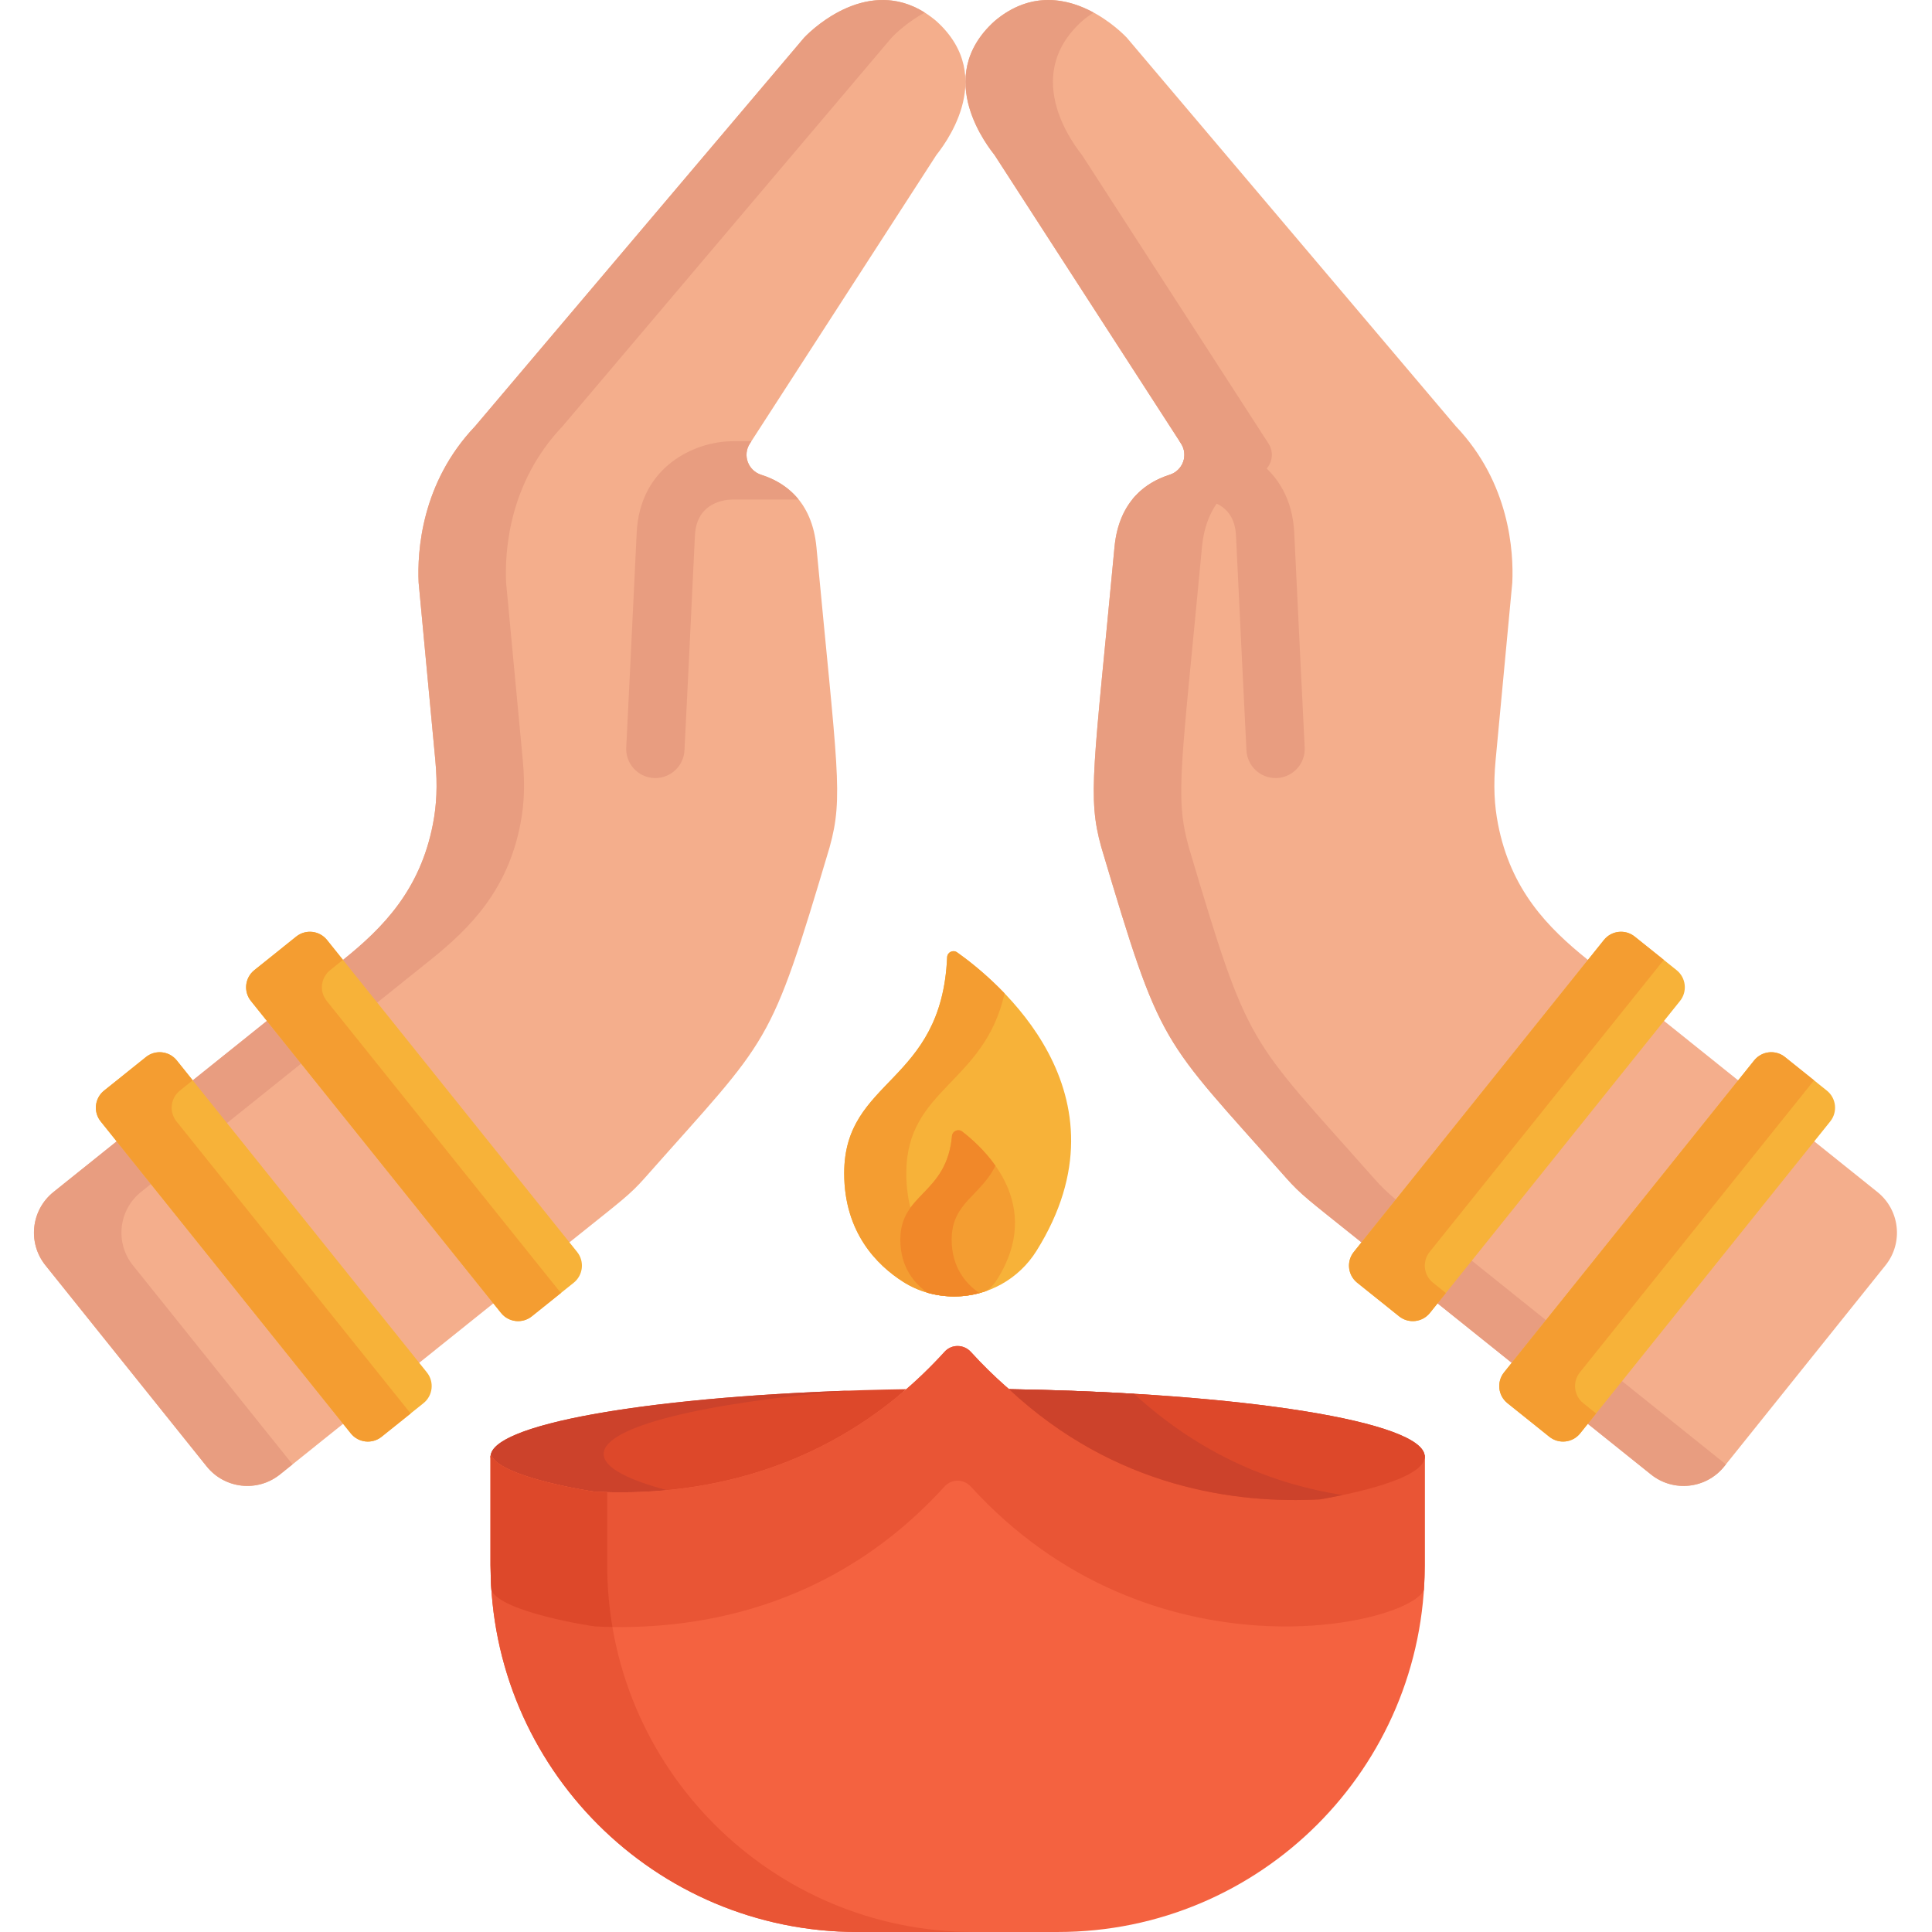 <svg height="512pt" viewBox="-9 0 512 512" width="512pt" xmlns="http://www.w3.org/2000/svg"><path d="m488.539 315.898-76.723-61.512c-10.699-8.578-20.441-18.57-23.824-35.973-.965-4.949-1.273-10.184-.641-16.949l4.422-47.07c.375-8.168-.66-26.375-14.922-41.387-.004-.004-.008-.012-.016-.016l-87.227-103.012c-2.895-3.047-19.02-17.895-35.008-4.41-16.797 15.117-1.215 33.949-.004 35.559l49.395 76.426c1.996 3.086.465 7.176-3.039 8.281-5.965 1.875-13.434 6.719-14.602 19.172-5.516 58.742-7.219 66.055-3.516 79.422 16.117 54.109 15.395 49.738 48.941 87.668 4.07 4.602 6.184 6.039 18.543 15.949l78.211 62.703c5.953 4.773 14.648 3.816 19.422-2.137l42.727-53.293c4.77-5.953 3.812-14.648-2.141-19.422zm0 0" fill="#f4ae8c"/><path d="m373.5 328.047c-12.359-9.91-14.473-11.348-18.543-15.953-33.547-37.926-32.824-33.555-48.945-87.664h.004c-3.707-13.367-2-20.68 3.516-79.422 1.168-12.453 8.637-17.297 14.602-19.172 3.504-1.105 5.035-5.195 3.039-8.281l-49.398-76.426c-1.207-1.613-16.793-20.441.008-35.559 1.016-.855 2.031-1.598 3.043-2.234-6.812-3.703-16.539-5.934-26.227 2.234-16.797 15.117-1.211 33.949-.004 35.559l49.398 76.426c1.996 3.086.461 7.176-3.043 8.281-5.961 1.875-13.43 6.719-14.598 19.172-5.52 58.742-7.223 66.055-3.52 79.422 16.117 54.109 15.395 49.738 48.941 87.664 4.07 4.602 6.184 6.043 18.543 15.953l78.211 62.703c5.953 4.773 14.652 3.816 19.422-2.141l.43-.531zm0 0" fill="#e89d80"/><path d="m340.883 397.344c5.754-1.027 27.688-5.047 27.688-11.328 0-9.262-48.215-16.883-110.172-17.871 28.156 26.234 60.234 30.41 82.484 29.199zm0 0" fill="#cc422b"/><path d="m148.699 397.344c22.25 1.211 54.324-2.965 82.48-29.199-61.957.984-110.172 8.609-110.172 17.871 0 6.289 21.988 10.309 27.691 11.332zm0 0" fill="#dd482a"/><path d="m150.973 385.316c0-7.258 26.348-13.57 65.113-16.789-54.52 1.879-95.078 8.996-95.078 17.488 0 6.289 21.988 10.309 27.691 11.332v-.004c7.27.398 15.59.211 24.477-1.125-8.582-1.895-22.203-5.648-22.203-10.902zm0 0" fill="#cc422b"/><path d="m336.758 198.082c-.02-.398-2.004-40.16-2.77-56.855-.82-17.801-15.633-24.281-25.402-24.293h-4.992l.398.621c1.996 3.086.465 7.176-3.043 8.277-3.273 1.031-6.992 2.969-9.883 6.555h17.512c1.59 0 9.555.469 9.973 9.547.77 16.723 2.754 56.516 2.773 56.918.207 4.129 3.621 7.34 7.711 7.34.129 0 .262 0 .391-.008 4.262-.211 7.547-3.84 7.332-8.102zm0 0" fill="#e89d80"/><path d="m368.34 385.715c-4.457 9.414-72.52 24.742-120.047-27.445-1.867-2.051-5.086-2.109-6.949-.062-30.301 33.312-67.664 38.371-92.645 37.105-.574-.004-24.82-3.734-27.461-9.52-.055-.125-.23-.09-.23.047v28.938c0 53.695 43.527 97.219 97.219 97.219h53.121c53.695 0 97.223-43.523 97.223-97.219v-29.012c0-.133-.172-.172-.23-.051zm0 0" fill="#f46240"/><path d="m151.918 414.781v-19.348c-1.094-.031-2.168-.066-3.219-.121-.574 0-24.82-3.734-27.457-9.52-.059-.121-.234-.086-.234.051v28.938c0 53.691 43.527 97.219 97.223 97.219h30.906c-53.695 0-97.219-43.527-97.219-97.219zm0 0" fill="#e95535"/><path d="m368.34 385.715c-4.457 9.414-72.52 24.742-120.047-27.445-1.867-2.051-5.086-2.109-6.949-.062-30.301 33.312-67.664 38.371-92.645 37.105-.574-.004-24.82-3.734-27.461-9.52-.055-.125-.23-.09-.23.047v28.938c0 2.246.082 4.469.23 6.676 2.562 5.809 26.887 9.555 27.461 9.559 24.98 1.262 62.344-3.793 92.645-37.105 1.863-2.051 5.082-1.988 6.949.062 47.547 52.207 115.645 36.844 120.051 27.434.145-2.191.227-4.398.227-6.625v-29.012c0-.133-.172-.172-.23-.051zm0 0" fill="#e95535"/><path d="m121.242 385.793c-.027-.062-.086-.082-.137-.074-.016.004-.023.016-.035.02-.035.023-.062.055-.062.105v28.938.012c0 1.059.023 2.109.059 3.16.004.145.012.293.016.441.039 1.02.09 2.039.16 3.051v.012c2.559 5.805 26.883 9.555 27.457 9.555 1.492.074 3.027.129 4.598.152-.902-5.328-1.379-10.801-1.379-16.387v-19.344c-1.086-.031-2.16-.066-3.203-.121-.004 0-.008 0-.016 0-.574 0-24.82-3.734-27.457-9.52zm0 0" fill="#dd482a"/><path d="m244.633 252.379c-1.078-.762-2.574-.023-2.633 1.293-1.449 33.699-27.281 32.039-27.281 57.258 0 15.719 8.723 24.375 15.602 28.754 4.055 2.582 8.781 3.891 13.586 3.891 8.859 0 17.086-4.574 21.781-12.086 26.094-41.758-10.715-71.801-21.055-79.109zm0 0" fill="#f7b239"/><path d="m246.781 339.684c-6.875-4.379-15.602-13.035-15.602-28.754 0-22.547 20.633-23.629 26.047-47.68-4.961-5.172-9.766-8.875-12.594-10.871-1.078-.766-2.574-.027-2.633 1.293-1.449 33.699-27.281 32.035-27.281 57.258 0 15.719 8.723 24.375 15.602 28.754 4.051 2.582 8.781 3.891 13.586 3.891 2.832 0 5.602-.473 8.211-1.355-1.863-.629-3.66-1.465-5.336-2.535zm0 0" fill="#f49d31"/><path d="m246.004 299.867c-1.059-.809-2.602-.148-2.723 1.176-1.398 15.523-13.688 15.098-13.688 27.465 0 7.438 3.863 11.746 7.207 14.082 2.301.656 4.691.984 7.105.984 3.023 0 5.969-.543 8.73-1.547 1-.828 1.883-1.816 2.598-2.945 12.469-19.707-2.809-34.281-9.23-39.215zm0 0" fill="#f49d31"/><path d="m250.406 342.59c-3.344-2.336-7.207-6.645-7.207-14.082 0-9.789 7.699-11.57 11.602-19.586-2.926-4.156-6.453-7.25-8.801-9.055-1.055-.809-2.598-.148-2.719 1.176-1.398 15.523-13.688 15.098-13.688 27.465 0 7.438 3.863 11.746 7.207 14.082 2.297.656 4.691.984 7.102.984 2.316 0 4.586-.324 6.762-.922-.086-.023-.172-.039-.258-.062zm0 0" fill="#f18829"/><path d="m416.055 249.102-66.281 82.672c-2.008 2.5-1.605 6.156.898 8.16l11.102 8.902c2.504 2.008 6.156 1.605 8.164-.898l66.281-82.672c2.008-2.5 1.605-6.156-.898-8.16l-11.102-8.902c-2.504-2.008-6.156-1.605-8.164.898zm0 0" fill="#f7b239"/><path d="m455.871 281.02-66.281 82.676c-2.008 2.5-1.605 6.156.898 8.16l11.102 8.902c2.504 2.008 6.156 1.605 8.164-.898l66.281-82.672c2.008-2.504 1.605-6.156-.898-8.164l-11.105-8.902c-2.5-2.004-6.156-1.602-8.16.898zm0 0" fill="#f7b239"/><path d="m5.176 315.898 76.723-61.512c10.699-8.578 20.441-18.57 23.824-35.973.965-4.949 1.273-10.184.641-16.949l-4.422-47.07c-.375-8.168.656-26.375 14.918-41.387.008-.004.012-.012.02-.016l87.227-103.012c2.895-3.047 19.02-17.895 35.008-4.41 16.797 15.117 1.215 33.949.004 35.559l-49.398 76.426c-1.992 3.086-.461 7.176 3.043 8.281 5.965 1.875 13.43 6.719 14.602 19.172 5.516 58.742 7.223 66.055 3.516 79.422h.004c-16.121 54.109-15.398 49.738-48.945 87.668-4.07 4.602-6.184 6.039-18.543 15.949l-78.211 62.703c-5.953 4.773-14.648 3.816-19.422-2.137l-42.727-53.293c-4.77-5.953-3.812-14.648 2.141-19.422zm0 0" fill="#f4ae8c"/><path d="m26.219 335.32c-4.773-5.953-3.816-14.648 2.137-19.422l76.723-61.512c10.699-8.578 20.441-18.57 23.824-35.973.965-4.949 1.273-10.184.641-16.949l-4.422-47.07c-.375-8.168.656-26.375 14.918-41.387.008-.004.012-.012.02-.016l87.227-103.012c1.145-1.203 4.348-4.234 8.781-6.645-14.938-9.41-29.25 3.793-31.961 6.645l-87.227 103.012c-.004.004-.012.012-.016.016-14.262 15.012-15.297 33.219-14.922 41.383l4.422 47.074c.637 6.766.324 12-.637 16.949-3.387 17.402-13.129 27.395-23.828 35.973l-76.723 61.508c-5.953 4.773-6.91 13.473-2.137 19.426l42.727 53.289c4.773 5.957 13.469 6.914 19.422 2.141l3.332-2.672zm0 0" fill="#e89d80"/><path d="m156.957 198.082c.02-.398 2.004-40.16 2.77-56.855.82-17.801 15.633-24.281 25.402-24.293h4.992l-.398.621c-1.996 3.086-.465 7.176 3.039 8.277 3.273 1.031 6.996 2.969 9.887 6.555h-17.512c-1.59 0-9.555.469-9.973 9.547-.77 16.723-2.754 56.516-2.773 56.918-.207 4.129-3.621 7.34-7.711 7.34-.129 0-.262 0-.395-.008-4.262-.211-7.543-3.84-7.328-8.102zm0 0" fill="#e89d80"/><path d="m77.66 249.102 66.281 82.672c2.004 2.5 1.605 6.156-.898 8.16l-11.105 8.902c-2.5 2.008-6.156 1.605-8.16-.898l-66.281-82.672c-2.008-2.5-1.605-6.156.898-8.16l11.102-8.902c2.504-2.008 6.156-1.605 8.164.898zm0 0" fill="#f7b239"/><path d="m37.844 281.02 66.281 82.676c2.008 2.5 1.605 6.156-.898 8.16l-11.102 8.902c-2.504 2.008-6.156 1.605-8.164-.898l-66.281-82.672c-2.008-2.504-1.605-6.156.898-8.164l11.102-8.902c2.504-2.004 6.16-1.602 8.164.898zm0 0" fill="#f7b239"/><g fill="#f49d31"><path d="m370.762 339.934c-2.504-2.004-2.906-5.66-.898-8.16l62.055-77.398-7.699-6.172c-2.504-2.008-6.156-1.605-8.164.898l-66.281 82.672c-2.008 2.5-1.605 6.156.898 8.16l11.102 8.902c2.504 2.008 6.16 1.605 8.164-.898l4.23-5.273zm0 0"/><path d="m410.578 371.855c-2.504-2.004-2.906-5.66-.898-8.16l62.051-77.398-7.699-6.176c-2.5-2.004-6.152-1.602-8.16.898l-66.281 82.672c-2.008 2.504-1.605 6.156.898 8.164l11.102 8.902c2.504 2.004 6.156 1.602 8.164-.898l4.227-5.273zm0 0"/><path d="m77.586 265.266c-2.008-2.5-1.605-6.156.898-8.16l3.402-2.73-4.227-5.273c-2.008-2.504-5.66-2.906-8.16-.898l-11.105 8.902c-2.504 2.004-2.906 5.66-.898 8.16l66.281 82.672c2.008 2.504 5.66 2.906 8.164.898l7.699-6.172zm0 0"/><path d="m37.77 297.188c-2.008-2.504-1.605-6.156.898-8.164l3.402-2.73-4.227-5.273c-2.004-2.5-5.66-2.902-8.16-.898l-11.105 8.902c-2.504 2.008-2.902 5.66-.898 8.164l66.281 82.672c2.008 2.504 5.66 2.906 8.164.898l7.699-6.172zm0 0"/></g><path d="m340.883 397.344c5.754-1.027 27.688-5.047 27.688-11.328 0-9.262-48.215-16.883-110.172-17.871 28.156 26.234 60.234 30.41 82.484 29.199zm0 0" fill="#dd482a"/><path d="m291.52 369.363c-10.41-.617-21.523-1.035-33.121-1.219 28.156 26.234 60.234 30.41 82.484 29.199 1.293-.23 3.406-.613 5.902-1.141-17.41-2.703-37.035-10.098-55.266-26.84zm0 0" fill="#cc422b"/></svg>